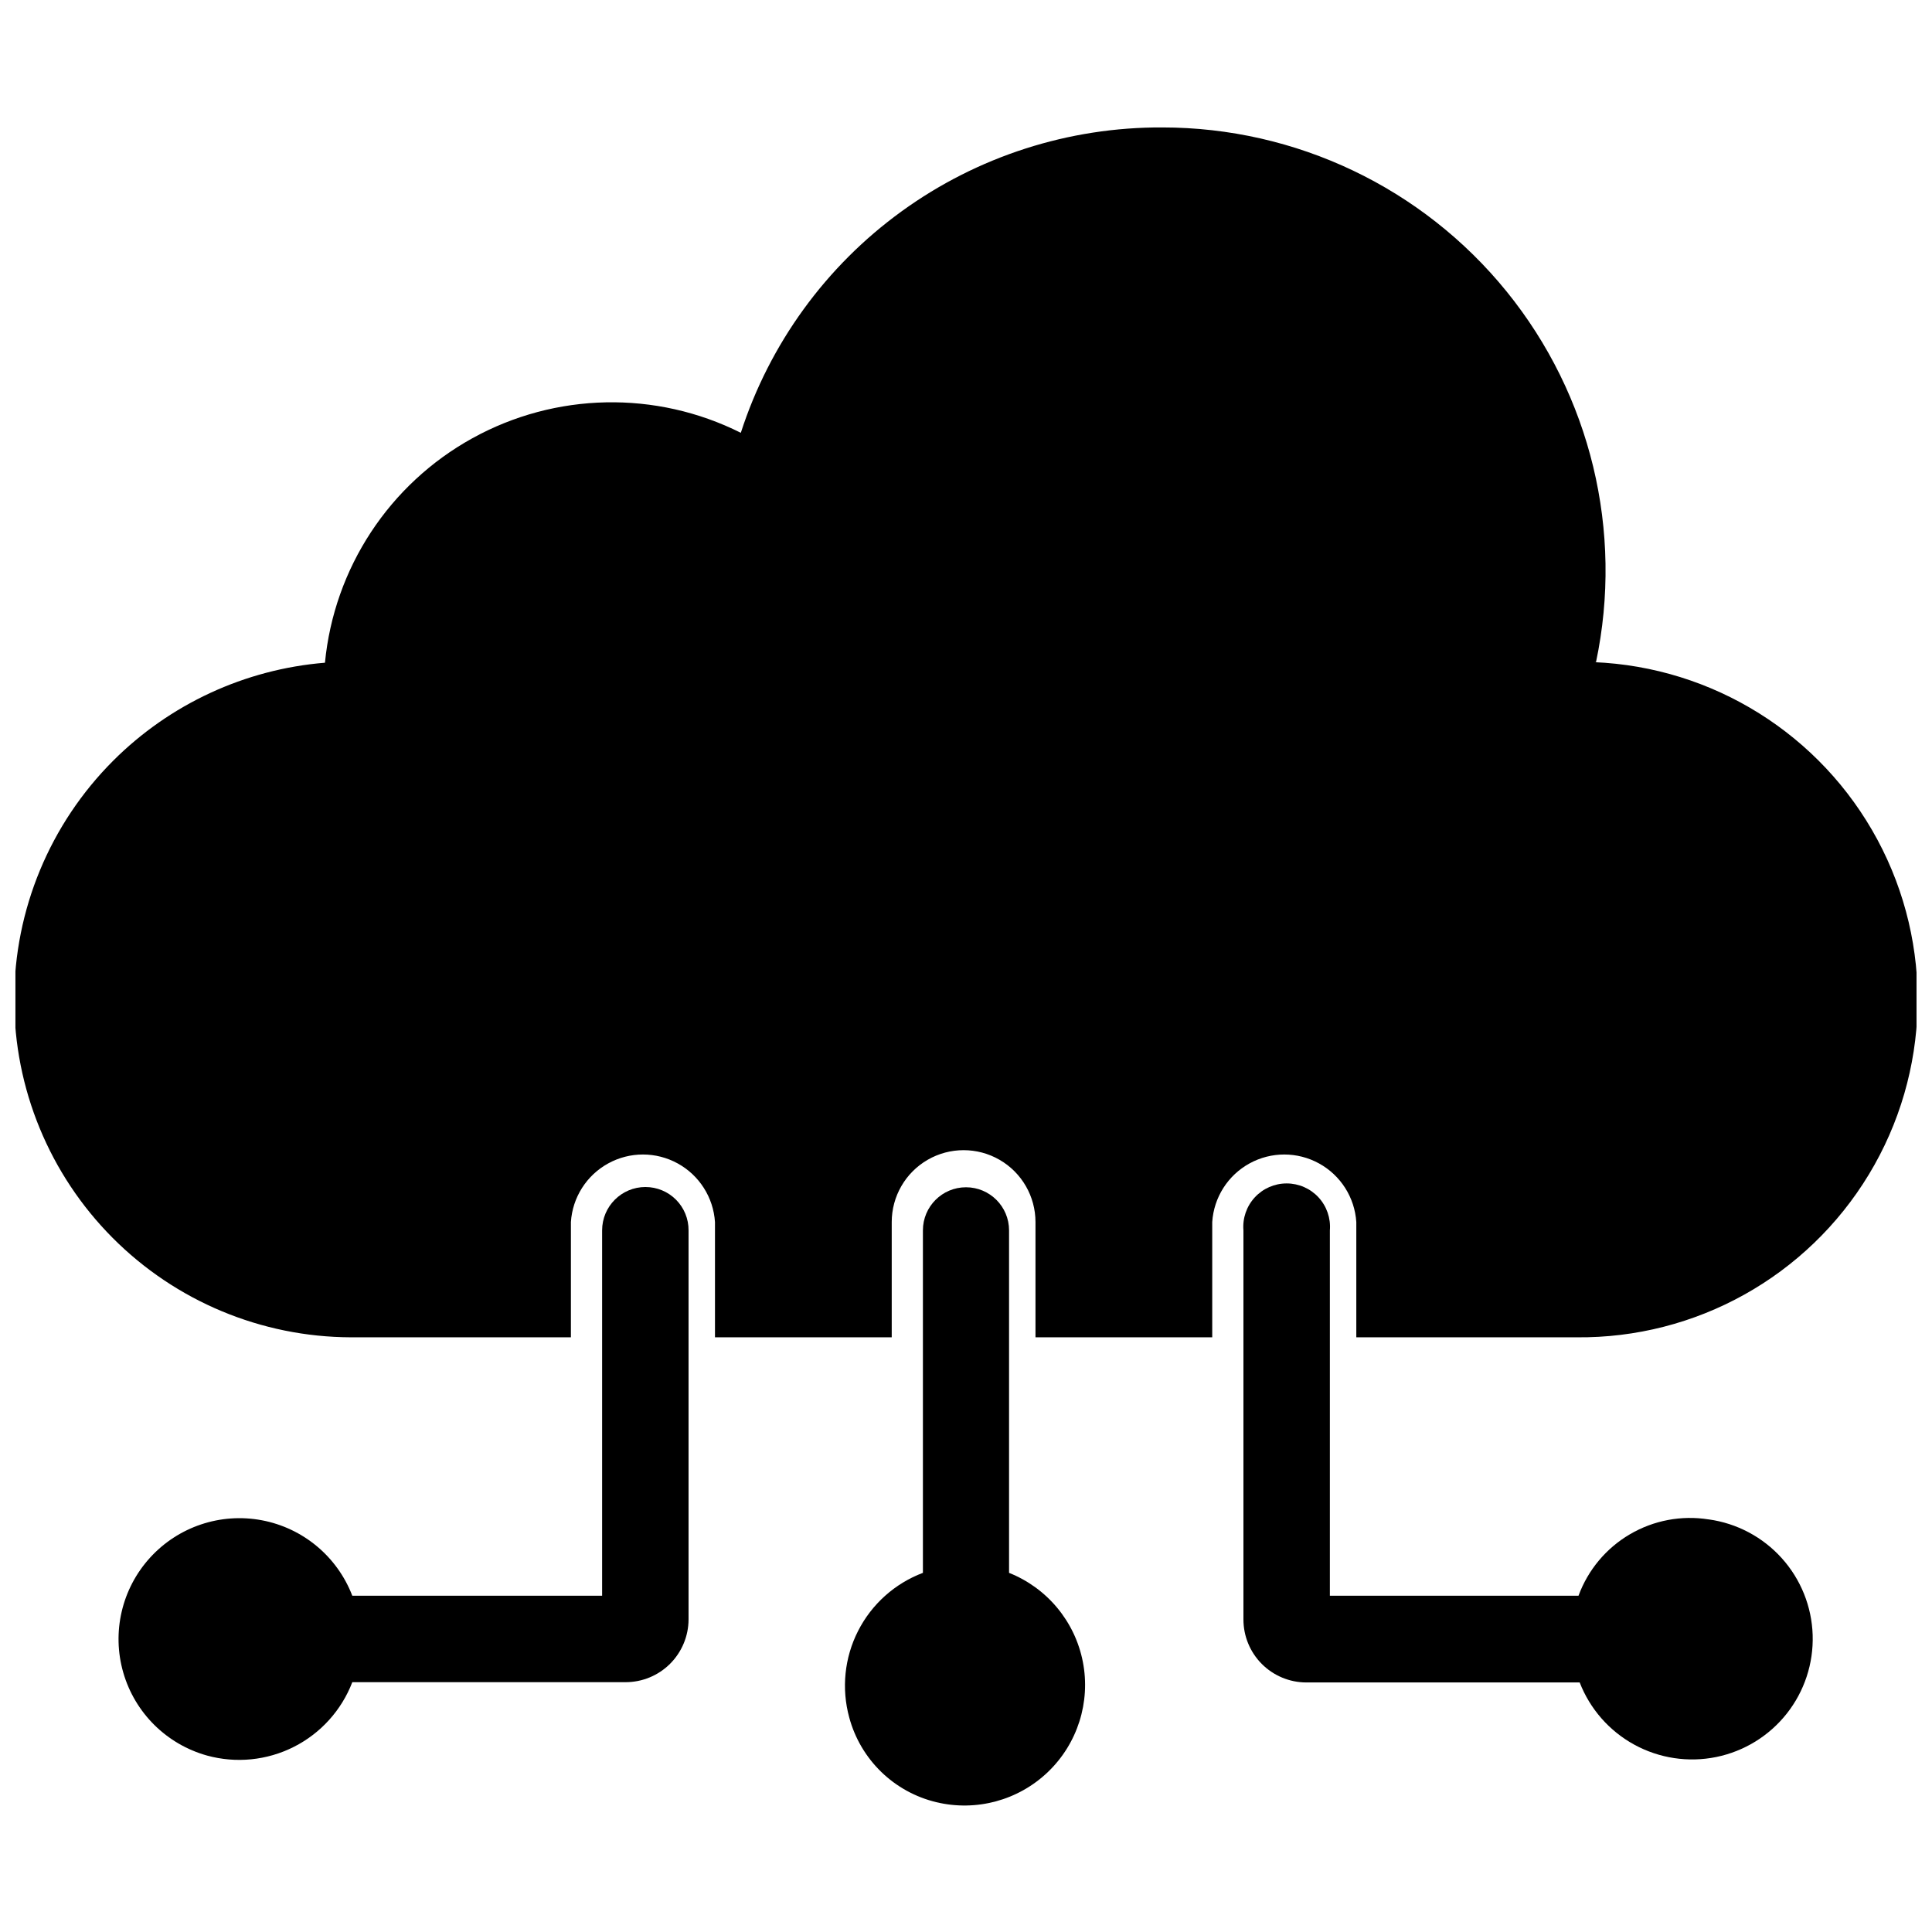 <?xml version="1.0" encoding="UTF-8"?>
<!-- Uploaded to: ICON Repo, www.svgrepo.com, Generator: ICON Repo Mixer Tools -->
<svg width="800px" height="800px" version="1.1" viewBox="144 144 512 512" xmlns="http://www.w3.org/2000/svg">
 <defs>
  <clipPath id="a">
   <path d="m148.09 177h503.81v322h-503.81z"/>
  </clipPath>
 </defs>
 <g clip-path="url(#a)">
  <path d="m566.96 319.47c7.309-34.645-1.402-70.734-23.703-98.234-22.305-27.496-55.824-43.465-91.23-43.465-24.797-0.113-48.988 7.668-69.07 22.219-20.082 14.547-35.012 35.109-42.633 58.707-22.504-11.273-49.121-10.734-71.148 1.445-22.027 12.176-36.641 34.43-39.059 59.484-21.195 1.734-41.09 10.941-56.129 25.977-16.762 16.762-26.188 39.484-26.219 63.188-0.027 23.703 9.348 46.449 26.07 63.246 16.723 16.801 39.422 26.281 63.125 26.363h58.332v-30.543c0.418-6.527 4.148-12.391 9.883-15.539 5.734-3.152 12.68-3.152 18.414 0 5.734 3.148 9.461 9.012 9.883 15.539v30.543h46.84v-30.543c0-6.805 3.629-13.094 9.523-16.5 5.894-3.402 13.156-3.402 19.051 0 5.894 3.406 9.523 9.695 9.523 16.5v30.543h46.84v-30.543c0.418-6.527 4.148-12.391 9.883-15.539 5.734-3.152 12.68-3.152 18.414 0 5.734 3.148 9.461 9.012 9.883 15.539v30.543h58.332c31.652 0.328 61.125-16.086 77.512-43.172 16.383-27.082 17.242-60.809 2.262-88.691-14.984-27.883-43.578-45.781-75.207-47.066z"/>
 </g>
 <path d="m596.8 546.66c-7.203-1.145-14.574 0.25-20.863 3.941-6.289 3.688-11.102 9.445-13.617 16.289h-65.891v-96.828c0.266-3.203-0.82-6.367-2.996-8.734-2.176-2.363-5.242-3.707-8.457-3.707-3.215 0-6.281 1.344-8.457 3.707-2.176 2.367-3.262 5.531-2.996 8.734v103.12c0 4.41 1.746 8.645 4.859 11.773 3.113 3.125 7.34 4.894 11.75 4.914h72.5c2.731 7.035 7.859 12.875 14.48 16.492 6.621 3.617 14.305 4.773 21.699 3.269 7.391-1.508 14.012-5.578 18.691-11.496 4.68-5.918 7.113-13.301 6.871-20.844-0.238-7.539-3.141-14.75-8.188-20.359-5.047-5.606-11.914-9.25-19.387-10.277z"/>
 <path d="m315.06 458.57c-6.348 0-11.492 5.144-11.492 11.492v96.828h-66.203c-3.988-10.383-13.07-17.953-24-20.008-10.93-2.051-22.141 1.711-29.621 9.941-7.481 8.227-10.156 19.746-7.074 30.43 3.082 10.688 11.488 19.008 22.199 21.988 7.688 2.113 15.883 1.293 22.996-2.301 7.117-3.594 12.641-9.703 15.5-17.145h72.422c4.414 0 8.645-1.746 11.773-4.859 3.125-3.113 4.894-7.34 4.914-11.75v-103.12c0.023-3.039-1.172-5.965-3.312-8.121-2.144-2.156-5.059-3.371-8.102-3.371z"/>
 <path d="m411.41 560.82v-90.766c0-6.305-5.113-11.414-11.414-11.414-6.305 0-11.414 5.109-11.414 11.414v90.766c-7.445 2.812-13.57 8.301-17.18 15.391s-4.445 15.273-2.344 22.945c1.473 5.469 4.391 10.438 8.449 14.387 4.059 3.949 9.109 6.731 14.613 8.051 10.578 2.543 21.723-0.465 29.582-7.988 7.856-7.523 11.348-18.527 9.266-29.203-2.082-10.676-9.453-19.562-19.559-23.582z"/>
</svg>